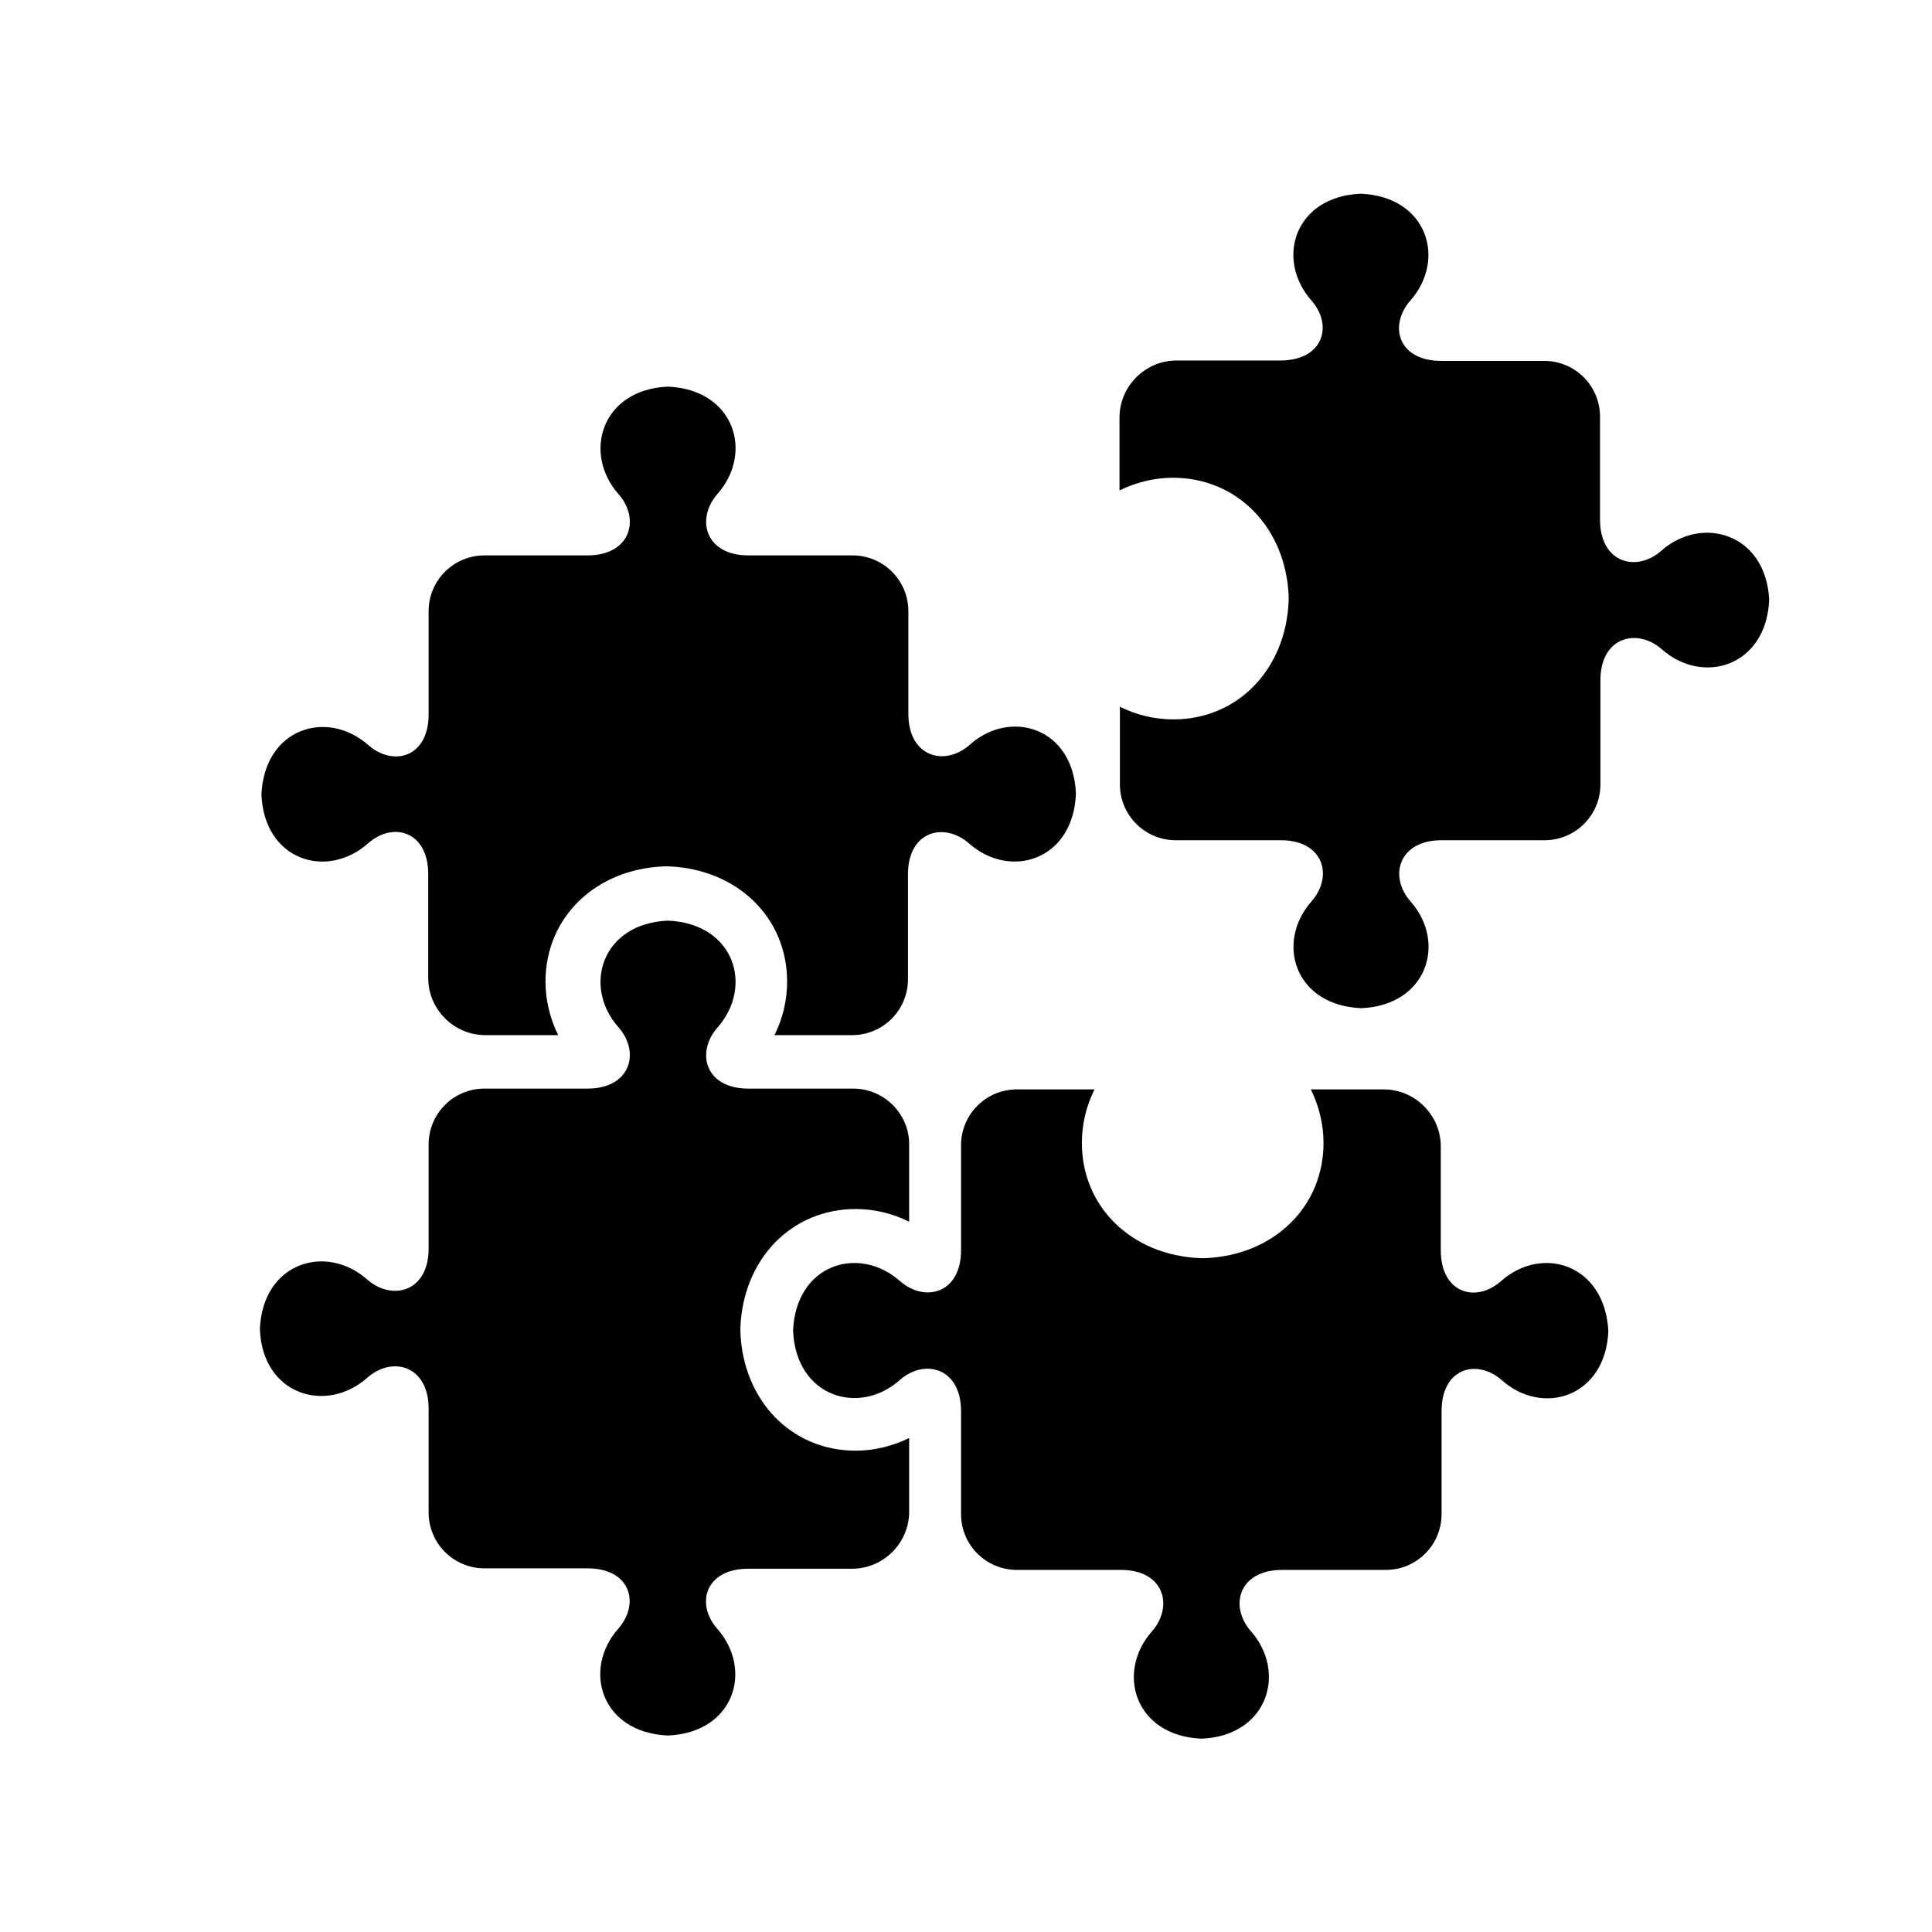 <?xml version="1.0" encoding="utf-8"?>
<!-- Generator: Adobe Illustrator 21.1.0, SVG Export Plug-In . SVG Version: 6.00 Build 0)  -->
<svg version="1.1" id="Layer_1" xmlns="http://www.w3.org/2000/svg" xmlns:xlink="http://www.w3.org/1999/xlink" x="0px" y="0px"
	 viewBox="0 0 487.7 487.7" style="enable-background:new 0 0 487.7 487.7;" xml:space="preserve">
<g>
	<g>
		<path d="M378.9,323.4c-6.3,5.6-15.2,3.1-15.2-7.8v-26.2c0-7.9-6.5-14.4-14.4-14.4h-18.4c2.1,4.3,3.2,8.9,3.2,13.5
			c0,16.2-12.6,28.4-29.9,29.1h-0.6H303c-17.3-0.7-29.9-12.9-29.9-29.1c0-4.7,1.1-9.3,3.2-13.5h-19.2H257h-0.3
			c-7.8,0-14.1,6.3-14.1,14.1v26.5c0,10.9-9.1,13.3-15.4,7.8c-10.4-9.2-26.3-4.3-27,12.5c0.7,16.7,16.6,21.6,26.9,12.5
			c6.3-5.6,15.5-3.1,15.5,7.8v26c0,7.8,6.3,14.1,14.1,14.1H283c10.9,0,13.3,9.2,7.8,15.5c-9.2,10.4-4.3,26.4,12.5,27.1
			c16.7-0.7,21.6-16.7,12.5-27.1c-5.6-6.3-3.1-15.5,7.8-15.5h26.2c7.8,0,14.1-6.3,14.1-14.1v-26c0-10.9,8.9-13.3,15.2-7.8
			c10.3,9.2,26.2,4.3,26.9-12.4C405.1,319.1,389.3,314.2,378.9,323.4z"/>
	</g>
</g>
<g>
	<g>
		<path d="M419.4,139c-6.3,5.6-15.5,3.1-15.5-7.8v-26c0-7.8-6.3-14.1-14.1-14.1h-26c-10.9,0-13.3-8.9-7.8-15.2
			c9.2-10.4,4.3-26.3-12.5-27c-16.7,0.7-21.6,16.5-12.5,26.9c5.6,6.3,3.1,15.2-7.8,15.2h-26.2c-7.9,0-14.4,6.5-14.4,14.4v18.4
			c4.3-2.1,8.9-3.2,13.5-3.2c16.2,0,28.5,12.6,29.2,29.9v0.6v0.6c-0.7,17.3-12.9,29.9-29.1,29.9c-4.7,0-9.3-1.1-13.5-3.2v19.2v0.1
			v0.3c0,7.8,6.3,14.1,14.1,14.1h26.5c10.9,0,13.3,9.1,7.8,15.4c-9.2,10.4-4.3,26.3,12.5,27c16.7-0.7,21.6-16.6,12.5-26.9
			c-5.6-6.3-3.1-15.5,7.8-15.5h26c7.8,0,14.1-6.3,14.1-14.1v-26.3c0-10.9,9.2-13.3,15.5-7.8c10.4,9.2,26.4,4.3,27.1-12.5
			C445.8,134.8,429.8,129.9,419.4,139z"/>
	</g>
</g>
<g>
	<g>
		<path d="M215.4,274.8h-26.5c-10.9,0-13.3-9.1-7.8-15.4c9.2-10.4,4.3-26.3-12.5-27c-16.7,0.7-21.6,16.6-12.5,26.9
			c5.6,6.3,3.1,15.5-7.8,15.5h-26c-7.8,0-14.1,6.3-14.1,14.1v26.3c0,10.9-9.2,13.3-15.5,7.8c-10.4-9.2-26.4-4.3-27.1,12.5
			c0.6,16.6,16.7,21.5,27.1,12.3c6.3-5.6,15.5-3.1,15.5,7.8v26.2c0,7.8,6.3,14.1,14.1,14.1h26c10.9,0,13.3,8.9,7.8,15.2
			c-9.2,10.4-4.3,26.3,12.5,27c16.7-0.7,21.6-16.5,12.5-26.9c-5.6-6.3-3.1-15.2,7.8-15.2h26.2c7.9,0,14.4-6.5,14.4-14.4V363
			c-4.3,2.1-8.9,3.2-13.5,3.2c-16.2,0-28.4-12.6-29.1-29.9v-0.6v-0.6c0.7-17.3,12.9-29.9,29.1-29.9c4.7,0,9.3,1.1,13.5,3.2v-19.2
			v-0.1v-0.3C229.5,281.2,223.2,274.8,215.4,274.8z"/>
	</g>
</g>
<g>
	<g>
		<path d="M244.8,188c-6.3,5.6-15.5,3.1-15.5-7.8v-25.9c0-7.8-6.3-14.1-14.1-14.1h-26.3c-10.9,0-13.3-9.2-7.8-15.5
			c9.2-10.4,4.3-26.4-12.5-27.1c-16.7,0.7-21.6,16.7-12.5,27.1c5.6,6.3,3.1,15.5-7.8,15.5h-26c-7.8,0-14.1,6.3-14.1,14.1v26
			c0,10.9-8.9,13.3-15.2,7.8c-10.4-9.2-26.3-4.3-27,12.5c0.7,16.6,16.5,21.5,26.9,12.3c6.3-5.6,15.2-3.1,15.2,7.8v26.2
			c0,7.9,6.5,14.4,14.4,14.4h18.4c-2.1-4.3-3.2-8.9-3.2-13.5c0-16.2,12.6-28.4,29.9-29.1h0.6h0.6c17.3,0.7,29.9,12.9,29.9,29.1
			c0,4.7-1.1,9.3-3.2,13.5h19.2h0.1h0.3c7.8,0,14.1-6.3,14.1-14.1v-26.5c0-10.9,9.1-13.3,15.4-7.8c10.4,9.2,26.3,4.3,27-12.5
			C271,183.7,255.1,178.8,244.8,188z"/>
	</g>
</g>
</svg>
